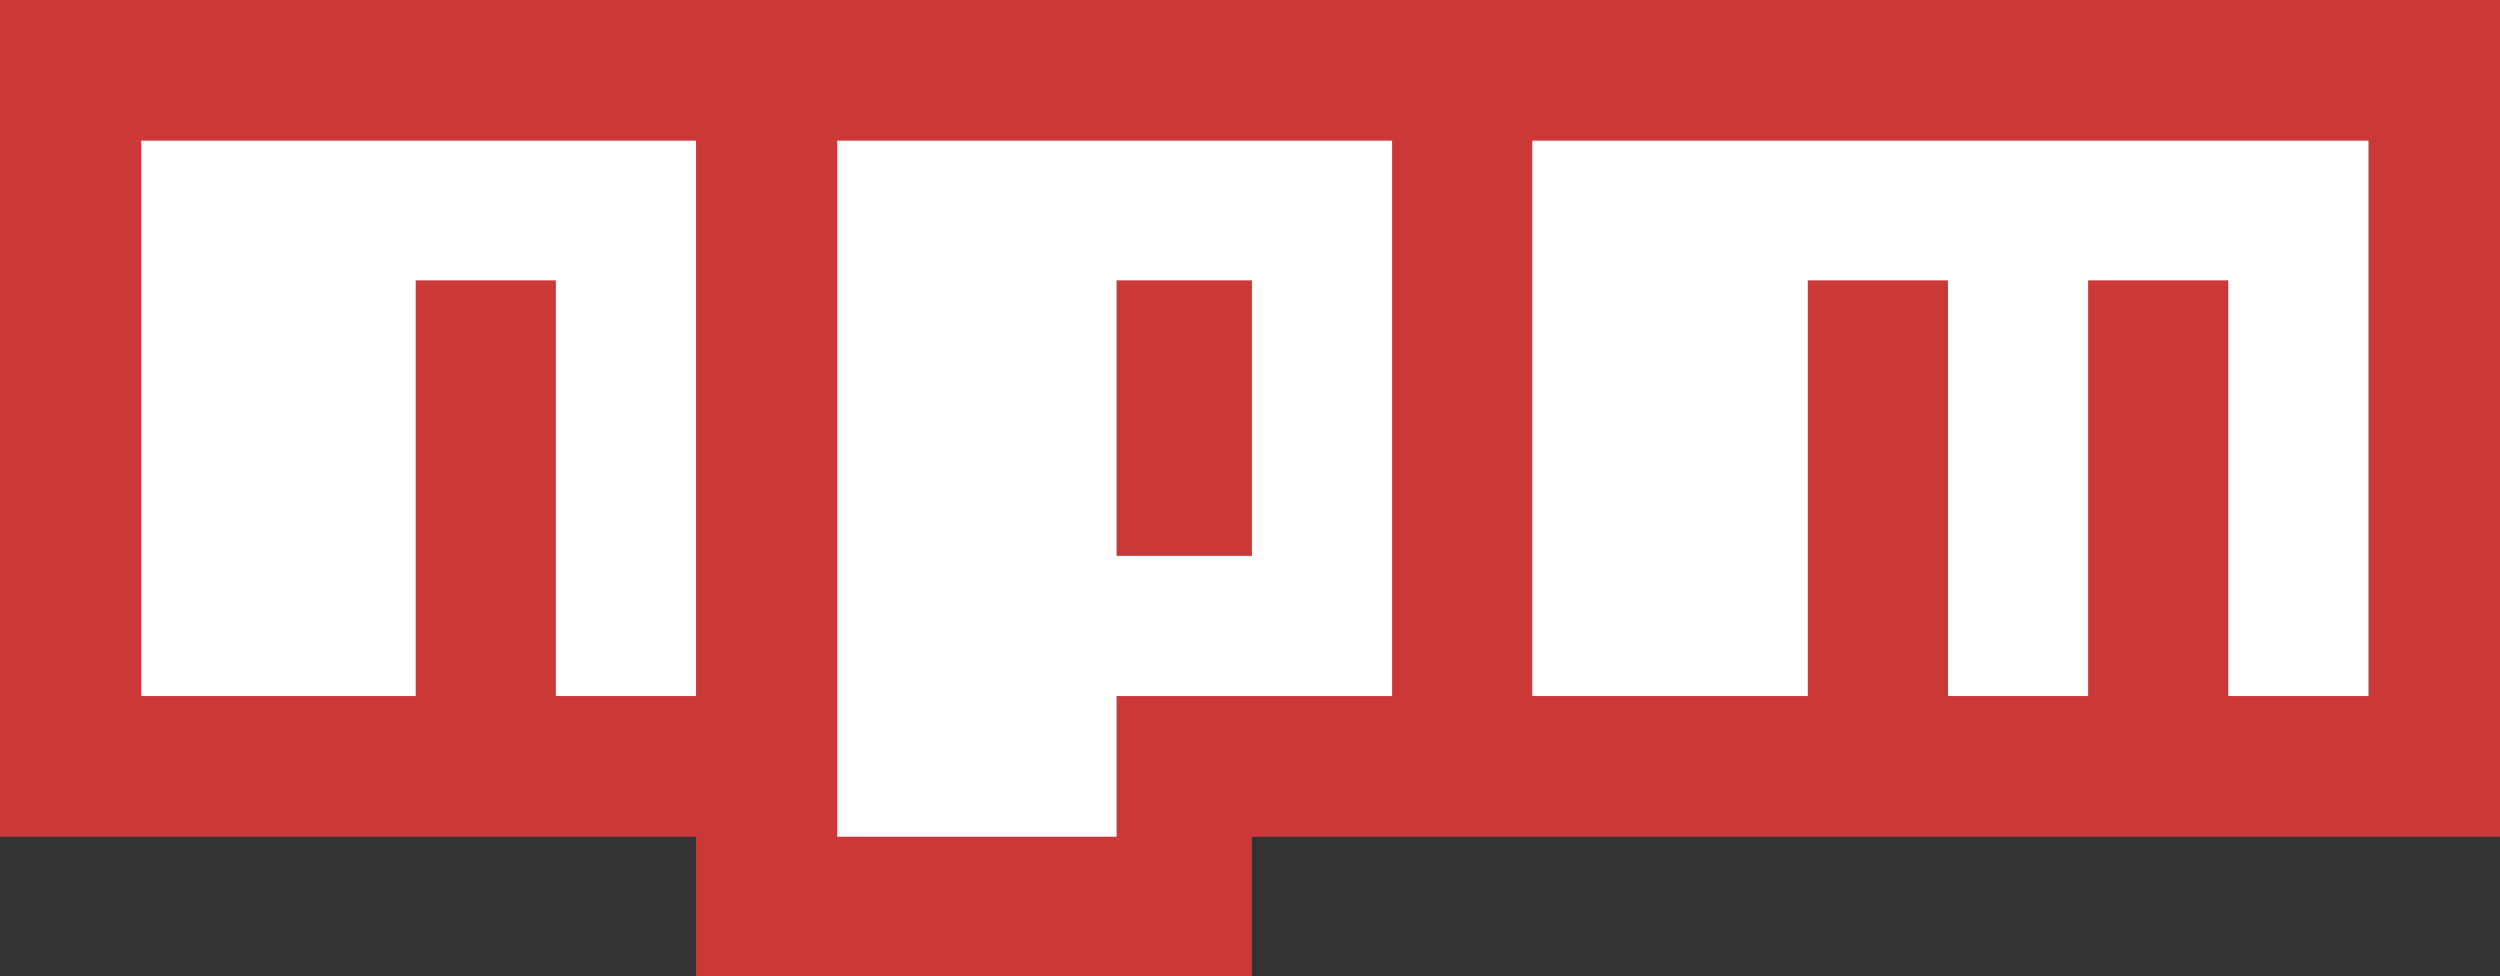 <?xml version="1.0" encoding="UTF-8" standalone="no"?>
<!-- Created with Inkscape (http://www.inkscape.org/) -->

<svg
   xmlns:dc="http://purl.org/dc/elements/1.1/"
   xmlns:cc="http://creativecommons.org/ns#"
   xmlns:rdf="http://www.w3.org/1999/02/22-rdf-syntax-ns#"
   xmlns:svg="http://www.w3.org/2000/svg"
   xmlns="http://www.w3.org/2000/svg"
   xmlns:sodipodi="http://sodipodi.sourceforge.net/DTD/sodipodi-0.dtd"
   xmlns:inkscape="http://www.inkscape.org/namespaces/inkscape"
   width="233"
   height="91"
   id="svg2"
   version="1.1"
   inkscape:version="0.48.1 r9760"
   sodipodi:docname="npm.svg">
  <rect width="100%" height="100%" fill="#333333" stroke="none"/>
  <defs
     id="defs4" />
  <sodipodi:namedview
     id="base"
     pagecolor="#ffffff"
     bordercolor="#666666"
     borderopacity="1.0"
     inkscape:pageopacity="0.0"
     inkscape:pageshadow="2"
     inkscape:zoom="1"
     inkscape:cx="128.62279"
     inkscape:cy="127.36086"
     inkscape:document-units="px"
     inkscape:current-layer="layer1"
     showgrid="false"
     fit-margin-top="0"
     fit-margin-left="0"
     fit-margin-right="0"
     fit-margin-bottom="0"
     inkscape:window-width="1440"
     inkscape:window-height="827"
     inkscape:window-x="0"
     inkscape:window-y="25"
     inkscape:window-maximized="1" />
  <g
     inkscape:label="Camada 1"
     inkscape:groupmode="layer"
     id="layer1"
     transform="translate(-109.571,-485.219)">
    <path
       style="fill:#cb3837;fill-opacity:1"
       d="m 174.443,576.219 0,-13.019 -64.871,0 1.9e-4,-77.981 233.356,0 -1.9e-4,77.981 -116.678,0 0,13.019 z"
       id="path4951" />
    <path
       style="fill:#ffffff;fill-opacity:1"
       d="m 213.636,563.2 0,-13.109 25.678,0 0,-51.762 -51.717,0 0,64.871 z"
       id="path4949" />
    <path
       style="fill:#cb3837;fill-opacity:1"
       d="m 213.636,511.348 12.614,0 0,25.678 -12.614,0 z"
       id="path4947" />
    <path
       style="fill:#ffffff;fill-opacity:1"
       d="m 148.314,550.091 0,-38.743 13.064,0 0,38.743 13.064,0 0,-51.762 -51.712,0 0,51.762 z"
       id="path4945" />
    <path
       style="fill:#ffffff;fill-opacity:1"
       d="m 278.057,550.091 0,-38.743 13.064,0 0,38.743 13.064,0 0,-38.743 13.064,0 0,38.743 13.064,0 0,-51.762 -77.934,0 0,51.762 z"
       id="path2998" />
  </g>
</svg>
